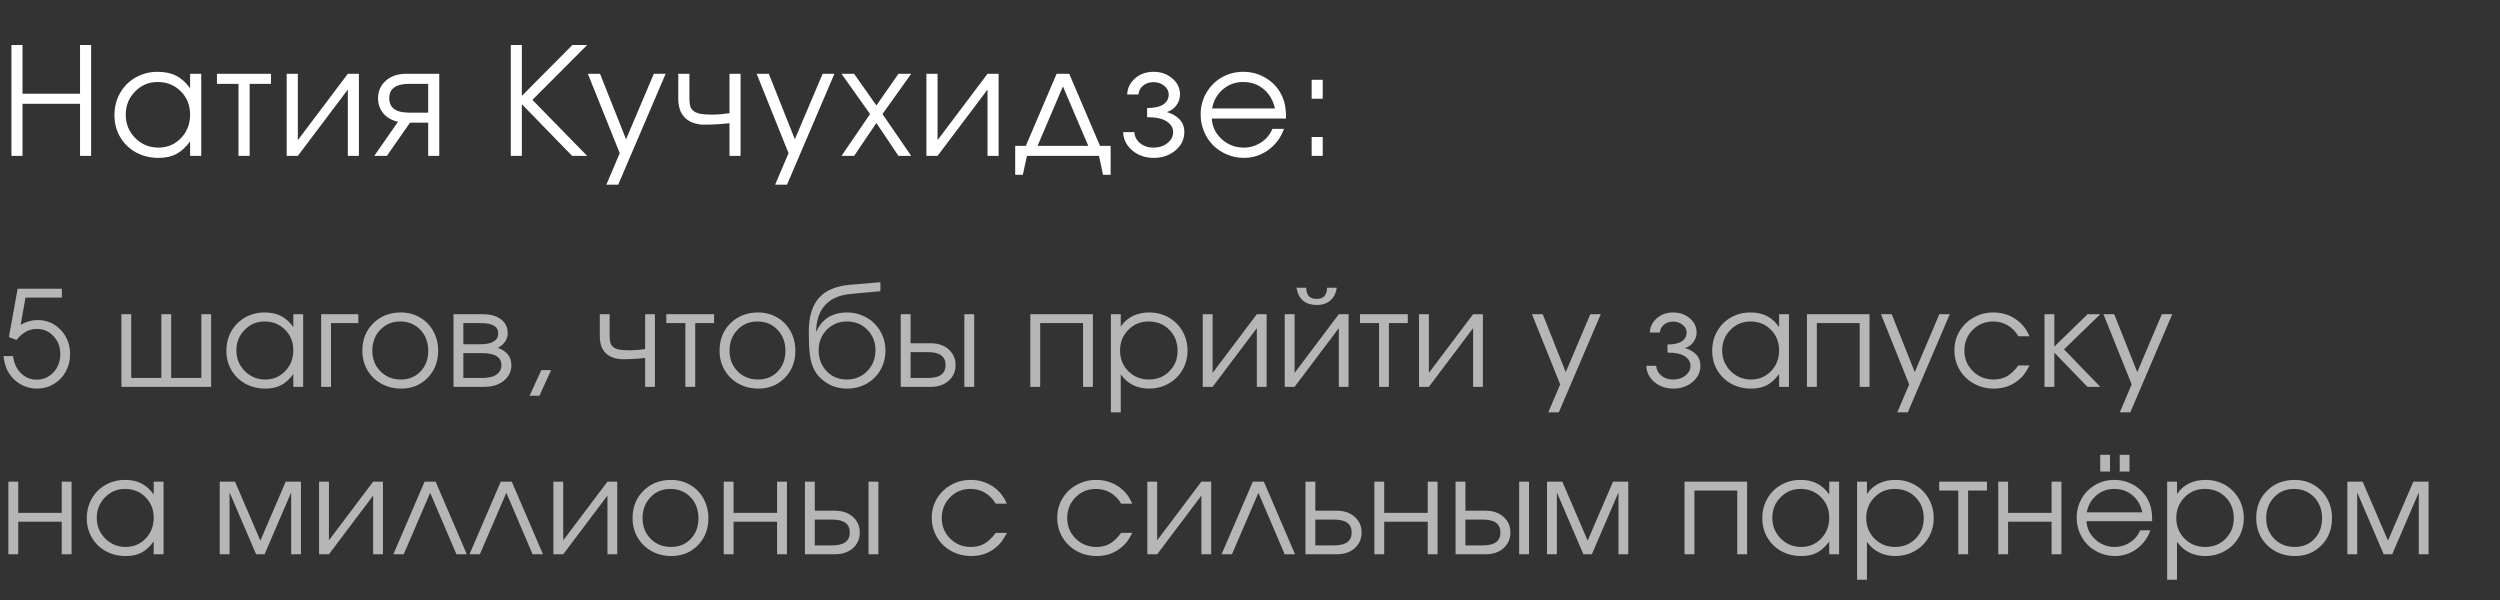 <?xml version="1.0" encoding="UTF-8"?> <svg xmlns="http://www.w3.org/2000/svg" width="433" height="104" viewBox="0 0 433 104" fill="none"><rect x="0" y="0" width="433" height="104" fill="#333333" stroke="none"/><path d="M1.98 27C1.98 27 1.98 20.597 1.98 7.792C1.98 7.792 2.619 7.792 3.897 7.792C3.897 7.792 3.897 10.606 3.897 16.234C3.897 16.234 7.219 16.234 13.863 16.234C13.863 16.234 13.863 13.42 13.863 7.792C13.863 7.792 14.502 7.792 15.78 7.792C15.78 7.792 15.78 14.195 15.78 27C15.78 27 15.141 27 13.863 27C13.863 27 13.863 23.991 13.863 17.974C13.863 17.974 10.541 17.974 3.897 17.974C3.897 17.974 3.897 20.982 3.897 27C3.897 27 3.258 27 1.98 27ZM34.854 12.781C34.854 12.781 34.854 17.521 34.854 27C34.854 27 34.211 27 32.925 27C32.925 27 32.925 26.166 32.925 24.499C32.171 25.515 31.372 26.242 30.525 26.683C29.687 27.123 28.667 27.343 27.465 27.343C26.018 27.343 24.711 27.025 23.543 26.391C22.383 25.747 21.473 24.863 20.813 23.737C20.153 22.603 19.823 21.334 19.823 19.929C19.823 18.524 20.149 17.25 20.8 16.107C21.452 14.965 22.349 14.068 23.492 13.416C24.634 12.764 25.908 12.438 27.313 12.438C28.557 12.438 29.624 12.667 30.512 13.124C31.41 13.573 32.214 14.296 32.925 15.295V12.781H34.854ZM27.288 14.203C25.764 14.203 24.465 14.753 23.39 15.854C22.316 16.954 21.778 18.287 21.778 19.852C21.778 21.452 22.328 22.806 23.428 23.915C24.529 25.015 25.866 25.565 27.44 25.565C28.989 25.565 30.288 25.02 31.338 23.928C32.396 22.828 32.925 21.469 32.925 19.852C32.925 18.236 32.387 16.89 31.312 15.815C30.237 14.741 28.896 14.203 27.288 14.203ZM46.933 14.521C46.933 14.521 45.702 14.521 43.239 14.521C43.239 14.521 43.239 18.68 43.239 27C43.239 27 42.596 27 41.309 27C41.309 27 41.309 22.84 41.309 14.521C41.309 14.521 40.065 14.521 37.577 14.521C37.577 14.521 37.577 13.941 37.577 12.781C37.577 12.781 40.695 12.781 46.933 12.781C46.933 12.781 46.933 13.361 46.933 14.521ZM60.243 12.781C60.243 12.781 60.882 12.781 62.16 12.781C62.16 12.781 62.16 17.521 62.16 27C62.16 27 61.521 27 60.243 27C60.243 27 60.243 23.17 60.243 15.511C60.243 15.511 57.357 19.34 51.585 27C51.585 27 50.942 27 49.655 27C49.655 27 49.655 22.26 49.655 12.781C49.655 12.781 50.299 12.781 51.585 12.781C51.585 12.781 51.585 16.611 51.585 24.27C51.585 24.27 54.471 20.441 60.243 12.781ZM74.163 19.51C74.163 19.51 74.163 17.847 74.163 14.521C74.163 14.521 73.063 14.521 70.862 14.521C68.569 14.521 67.422 15.354 67.422 17.021C67.422 18.68 68.569 19.51 70.862 19.51C70.862 19.51 71.963 19.51 74.163 19.51ZM71.014 21.249C71.014 21.249 69.677 23.166 67.003 27C67.003 27 66.275 27 64.819 27C64.819 27 66.19 25.032 68.933 21.097C67.858 20.851 67.011 20.365 66.393 19.637C65.784 18.9 65.479 18.029 65.479 17.021C65.479 15.794 65.924 14.783 66.812 13.987C67.71 13.183 68.894 12.781 70.367 12.781H76.08V27C76.08 27 75.441 27 74.163 27C74.163 27 74.163 25.083 74.163 21.249C74.163 21.249 73.114 21.249 71.014 21.249ZM99.095 27C99.095 27 96.192 24.017 90.386 18.05C90.386 18.05 90.386 21.033 90.386 27C90.386 27 89.747 27 88.469 27C88.469 27 88.469 20.597 88.469 7.792C88.469 7.792 89.108 7.792 90.386 7.792C90.386 7.792 90.386 10.729 90.386 16.602C90.386 16.602 93.306 13.666 99.146 7.792C99.146 7.792 99.996 7.792 101.698 7.792C101.698 7.792 98.536 10.962 92.214 17.301C92.214 17.301 95.375 20.534 101.698 27C101.698 27 100.83 27 99.095 27ZM105.017 31.989C105.017 31.989 105.791 30.17 107.34 26.53C107.34 26.53 105.499 21.947 101.817 12.781C101.817 12.781 102.52 12.781 103.925 12.781C103.925 12.781 105.427 16.56 108.432 24.118C108.432 24.118 110.036 20.339 113.243 12.781C113.243 12.781 113.925 12.781 115.287 12.781C115.287 12.781 112.549 19.184 107.073 31.989C107.073 31.989 106.388 31.989 105.017 31.989ZM128.267 12.781C128.267 12.781 128.267 17.521 128.267 27C128.267 27 127.628 27 126.35 27C126.35 27 126.35 25.113 126.35 21.338C124.912 21.507 123.418 21.592 121.869 21.592C121.403 21.592 120.908 21.52 120.384 21.376C119.859 21.224 119.436 21.029 119.114 20.792C118.022 20.039 117.476 18.807 117.476 17.098V12.781C117.476 12.781 118.12 12.781 119.406 12.781C119.406 12.781 119.406 14.22 119.406 17.098C119.406 17.665 119.461 18.117 119.571 18.456C119.69 18.795 119.905 19.074 120.219 19.294C120.532 19.506 120.934 19.654 121.425 19.738C121.924 19.814 122.584 19.852 123.405 19.852C124.158 19.852 125.14 19.772 126.35 19.611V12.781H128.267ZM134.252 31.989C134.252 31.989 135.027 30.17 136.576 26.53C136.576 26.53 134.735 21.947 131.053 12.781C131.053 12.781 131.756 12.781 133.161 12.781C133.161 12.781 134.663 16.56 137.667 24.118C137.667 24.118 139.271 20.339 142.479 12.781C142.479 12.781 143.16 12.781 144.523 12.781C144.523 12.781 141.785 19.184 136.309 31.989C136.309 31.989 135.624 31.989 134.252 31.989ZM145.747 27C145.747 27 147.398 24.584 150.698 19.751C150.698 19.751 149.048 17.428 145.747 12.781C145.747 12.781 146.475 12.781 147.931 12.781C147.931 12.781 149.217 14.609 151.79 18.266C151.79 18.266 153.064 16.438 155.612 12.781C155.612 12.781 156.348 12.781 157.821 12.781C157.821 12.781 156.162 15.104 152.844 19.751C152.844 19.751 154.503 22.167 157.821 27C157.821 27 157.084 27 155.612 27C155.612 27 154.338 25.1 151.79 21.3C151.79 21.3 150.504 23.2 147.931 27C147.931 27 147.203 27 145.747 27ZM171.042 12.781C171.042 12.781 171.681 12.781 172.959 12.781C172.959 12.781 172.959 17.521 172.959 27C172.959 27 172.32 27 171.042 27C171.042 27 171.042 23.17 171.042 15.511C171.042 15.511 168.156 19.34 162.384 27C162.384 27 161.74 27 160.454 27C160.454 27 160.454 22.26 160.454 12.781C160.454 12.781 161.097 12.781 162.384 12.781C162.384 12.781 162.384 16.611 162.384 24.27C162.384 24.27 165.27 20.441 171.042 12.781ZM190.344 27C190.344 27 186.185 27 177.865 27C177.865 27 177.628 28.092 177.154 30.275C177.154 30.275 176.714 30.275 175.834 30.275C175.834 30.275 175.834 28.604 175.834 25.261C175.834 25.261 176.447 25.261 177.674 25.261C177.674 25.261 179.452 21.101 183.006 12.781C183.006 12.781 183.734 12.781 185.19 12.781C185.19 12.781 186.967 16.941 190.522 25.261C190.522 25.261 191.136 25.261 192.363 25.261C192.363 25.261 192.363 26.932 192.363 30.275C192.363 30.275 191.923 30.275 191.043 30.275C191.043 30.275 190.81 29.184 190.344 27ZM188.491 25.261C188.491 25.261 187.027 21.829 184.098 14.965C184.098 14.965 182.634 18.397 179.706 25.261C179.706 25.261 182.634 25.261 188.491 25.261ZM198.678 20.297V18.71C199.931 18.71 200.866 18.503 201.484 18.088C202.11 17.665 202.423 17.089 202.423 16.361C202.423 15.777 202.165 15.278 201.649 14.863C201.133 14.44 200.506 14.229 199.77 14.229C199.05 14.229 198.45 14.436 197.967 14.851C197.493 15.257 197.231 15.76 197.18 16.361H195.225C195.276 15.253 195.733 14.322 196.596 13.568C197.459 12.815 198.526 12.438 199.795 12.438C201.073 12.438 202.157 12.819 203.045 13.581C203.934 14.334 204.378 15.261 204.378 16.361C204.378 17.047 204.167 17.677 203.744 18.253C203.329 18.82 202.779 19.205 202.093 19.408C202.982 19.654 203.71 20.068 204.277 20.652C204.844 21.236 205.127 21.981 205.127 22.887C205.127 24.122 204.615 25.176 203.591 26.048C202.567 26.911 201.314 27.343 199.833 27.343C198.369 27.343 197.129 26.915 196.114 26.061C195.106 25.197 194.577 24.139 194.527 22.887H196.469C196.52 23.648 196.854 24.287 197.472 24.804C198.09 25.311 198.864 25.565 199.795 25.565C200.743 25.565 201.543 25.307 202.195 24.791C202.855 24.266 203.185 23.631 203.185 22.887C203.185 22.125 202.813 21.503 202.068 21.02C201.323 20.538 200.193 20.297 198.678 20.297ZM222.741 20.525C222.741 20.525 218.455 20.525 209.881 20.525C209.957 21.93 210.533 23.124 211.607 24.105C212.682 25.079 213.952 25.565 215.416 25.565C216.499 25.565 217.498 25.269 218.412 24.677C219.326 24.076 219.982 23.289 220.38 22.315H222.386C221.861 23.814 220.964 25.028 219.694 25.959C218.425 26.881 217.016 27.343 215.467 27.343C214.434 27.343 213.453 27.148 212.522 26.759C211.591 26.369 210.791 25.84 210.122 25.172C209.454 24.503 208.925 23.703 208.535 22.773C208.146 21.841 207.951 20.86 207.951 19.827C207.951 18.473 208.277 17.229 208.929 16.095C209.58 14.961 210.469 14.068 211.595 13.416C212.72 12.764 213.96 12.438 215.315 12.438C216.719 12.438 218.01 12.786 219.187 13.479C220.371 14.174 221.273 15.117 221.891 16.311C222.204 16.912 222.424 17.529 222.551 18.164C222.678 18.79 222.741 19.578 222.741 20.525ZM209.932 18.786H220.824C220.503 17.373 219.847 16.256 218.857 15.435C217.875 14.614 216.694 14.203 215.315 14.203C213.969 14.203 212.801 14.626 211.811 15.473C210.82 16.311 210.194 17.415 209.932 18.786ZM227.178 27C227.178 27 227.178 25.908 227.178 23.725C227.178 23.725 227.817 23.725 229.095 23.725C229.095 23.725 229.095 24.816 229.095 27C229.095 27 228.456 27 227.178 27ZM227.178 17.098C227.178 17.098 227.178 16.006 227.178 13.822C227.178 13.822 227.817 13.822 229.095 13.822C229.095 13.822 229.095 14.914 229.095 17.098C229.095 17.098 228.456 17.098 227.178 17.098Z" fill="white"></path><path d="M1.539 58.375C1.539 58.375 2.044 55.586 3.055 50.008C3.055 50.008 5.608 50.008 10.714 50.008C10.714 50.008 10.714 50.521 10.714 51.547C10.714 51.547 8.614 51.547 4.414 51.547C4.414 51.547 4.137 53.112 3.583 56.241C4.556 55.702 5.533 55.433 6.514 55.433C8.101 55.433 9.434 56.002 10.512 57.14C11.597 58.27 12.14 59.67 12.14 61.34C12.14 62.44 11.889 63.447 11.388 64.361C10.886 65.274 10.197 65.993 9.321 66.517C8.445 67.041 7.483 67.303 6.435 67.303C5.297 67.303 4.256 67.004 3.313 66.405C2.377 65.798 1.662 64.971 1.168 63.923C0.921 63.384 0.73 62.631 0.595 61.666H2.257C2.407 62.886 2.86 63.874 3.616 64.63C4.372 65.379 5.29 65.753 6.368 65.753C7.521 65.753 8.486 65.33 9.265 64.484C10.051 63.631 10.444 62.583 10.444 61.34C10.444 60.097 10.055 59.06 9.276 58.229C8.498 57.391 7.528 56.971 6.368 56.971C5.042 56.971 3.871 57.608 2.853 58.88L1.539 58.375ZM36.566 67C36.566 67 31.385 67 21.023 67C21.023 67 21.023 62.807 21.023 54.422C21.023 54.422 21.592 54.422 22.73 54.422C22.73 54.422 22.73 58.102 22.73 65.461C22.73 65.461 24.467 65.461 27.941 65.461C27.941 65.461 27.941 61.782 27.941 54.422C27.941 54.422 28.51 54.422 29.648 54.422C29.648 54.422 29.648 58.102 29.648 65.461C29.648 65.461 31.389 65.461 34.87 65.461C34.87 65.461 34.87 61.782 34.87 54.422C34.87 54.422 35.435 54.422 36.566 54.422C36.566 54.422 36.566 58.615 36.566 67ZM52.507 54.422C52.507 54.422 52.507 58.615 52.507 67C52.507 67 51.938 67 50.8 67C50.8 67 50.8 66.263 50.8 64.788C50.134 65.686 49.426 66.33 48.678 66.719C47.937 67.109 47.034 67.303 45.971 67.303C44.691 67.303 43.534 67.022 42.501 66.461C41.475 65.892 40.67 65.109 40.087 64.114C39.502 63.111 39.211 61.987 39.211 60.745C39.211 59.502 39.499 58.375 40.075 57.364C40.652 56.353 41.445 55.56 42.456 54.983C43.467 54.407 44.594 54.119 45.837 54.119C46.937 54.119 47.88 54.321 48.667 54.725C49.46 55.122 50.171 55.762 50.8 56.645V54.422H52.507ZM45.814 55.68C44.466 55.68 43.317 56.166 42.366 57.14C41.415 58.113 40.94 59.292 40.94 60.677C40.94 62.092 41.427 63.29 42.4 64.271C43.373 65.244 44.556 65.731 45.949 65.731C47.319 65.731 48.468 65.248 49.397 64.282C50.332 63.309 50.8 62.107 50.8 60.677C50.8 59.247 50.325 58.057 49.374 57.106C48.423 56.155 47.236 55.68 45.814 55.68ZM62.059 54.422C62.059 54.422 62.059 54.935 62.059 55.96C62.059 55.96 60.483 55.96 57.331 55.96C57.331 55.96 57.331 59.64 57.331 67C57.331 67 56.762 67 55.624 67C55.624 67 55.624 62.807 55.624 54.422C55.624 54.422 57.769 54.422 62.059 54.422ZM69.431 54.119C70.652 54.119 71.752 54.407 72.733 54.983C73.721 55.552 74.492 56.342 75.046 57.353C75.608 58.364 75.889 59.494 75.889 60.745C75.889 62.631 75.282 64.196 74.069 65.439C72.856 66.682 71.326 67.303 69.476 67.303C68.211 67.303 67.065 67.019 66.04 66.45C65.014 65.881 64.209 65.095 63.625 64.091C63.049 63.088 62.76 61.965 62.76 60.722C62.76 58.813 63.389 57.237 64.647 55.994C65.905 54.744 67.5 54.119 69.431 54.119ZM69.296 55.68C67.919 55.68 66.773 56.163 65.86 57.128C64.947 58.087 64.49 59.292 64.49 60.745C64.49 62.182 64.958 63.373 65.894 64.316C66.829 65.259 68.009 65.731 69.431 65.731C70.816 65.731 71.951 65.267 72.834 64.338C73.725 63.403 74.171 62.212 74.171 60.767C74.171 59.285 73.714 58.068 72.8 57.117C71.887 56.159 70.719 55.68 69.296 55.68ZM80.252 61.16C80.252 61.16 80.252 62.594 80.252 65.461C80.252 65.461 81.33 65.461 83.486 65.461C84.145 65.461 84.718 65.39 85.204 65.248C85.691 65.106 86.084 64.866 86.383 64.529C86.69 64.192 86.844 63.766 86.844 63.249C86.844 61.856 85.725 61.16 83.486 61.16H80.252ZM87.933 57.735C87.933 58.341 87.75 58.865 87.383 59.307C87.024 59.749 86.638 60.06 86.226 60.239C87.791 60.808 88.573 61.812 88.573 63.249C88.573 64.327 88.139 65.222 87.271 65.933C86.41 66.644 85.294 67 83.924 67H78.544V54.422H83.587C84.935 54.422 85.994 54.714 86.765 55.298C87.544 55.874 87.933 56.687 87.933 57.735ZM86.294 57.735C86.294 56.552 85.298 55.96 83.306 55.96H80.252C80.252 55.96 80.252 57.181 80.252 59.622C80.252 59.622 81.27 59.622 83.306 59.622C84.227 59.622 84.953 59.464 85.485 59.15C86.024 58.835 86.294 58.364 86.294 57.735ZM91.723 68.539C91.723 68.539 92.401 67.06 93.756 64.103C93.756 64.103 94.321 64.103 95.452 64.103C95.452 64.103 94.778 65.581 93.43 68.539C93.43 68.539 92.861 68.539 91.723 68.539ZM113.431 54.422C113.431 54.422 113.431 58.615 113.431 67C113.431 67 112.866 67 111.736 67C111.736 67 111.736 65.33 111.736 61.991C110.463 62.141 109.141 62.216 107.771 62.216C107.359 62.216 106.921 62.152 106.457 62.025C105.993 61.89 105.619 61.718 105.334 61.508C104.368 60.842 103.885 59.753 103.885 58.24V54.422C103.885 54.422 104.454 54.422 105.592 54.422C105.592 54.422 105.592 55.695 105.592 58.24C105.592 58.742 105.641 59.142 105.738 59.442C105.843 59.741 106.034 59.988 106.311 60.183C106.588 60.37 106.944 60.501 107.378 60.576C107.82 60.644 108.404 60.677 109.13 60.677C109.796 60.677 110.665 60.606 111.736 60.464V54.422H113.431ZM123.679 55.96C123.679 55.96 122.59 55.96 120.411 55.96C120.411 55.96 120.411 59.64 120.411 67C120.411 67 119.842 67 118.704 67C118.704 67 118.704 63.32 118.704 55.96C118.704 55.96 117.603 55.96 115.402 55.96C115.402 55.96 115.402 55.448 115.402 54.422C115.402 54.422 118.161 54.422 123.679 54.422C123.679 54.422 123.679 54.935 123.679 55.96ZM131.299 54.119C132.519 54.119 133.62 54.407 134.6 54.983C135.589 55.552 136.36 56.342 136.914 57.353C137.475 58.364 137.756 59.494 137.756 60.745C137.756 62.631 137.15 64.196 135.937 65.439C134.724 66.682 133.193 67.303 131.343 67.303C130.078 67.303 128.933 67.019 127.907 66.45C126.881 65.881 126.076 65.095 125.492 64.091C124.916 63.088 124.628 61.965 124.628 60.722C124.628 58.813 125.257 57.237 126.514 55.994C127.772 54.744 129.367 54.119 131.299 54.119ZM131.164 55.68C129.786 55.68 128.641 56.163 127.727 57.128C126.814 58.087 126.357 59.292 126.357 60.745C126.357 62.182 126.825 63.373 127.761 64.316C128.697 65.259 129.876 65.731 131.299 65.731C132.684 65.731 133.818 65.267 134.701 64.338C135.592 63.403 136.038 62.212 136.038 60.767C136.038 59.285 135.581 58.068 134.668 57.117C133.754 56.159 132.586 55.68 131.164 55.68ZM152.485 50.435C152.485 50.435 150.744 50.596 147.262 50.918C145.346 51.105 143.89 51.753 142.894 52.861C141.906 53.961 141.393 55.47 141.355 57.387L141.423 57.409C141.602 56.96 141.834 56.548 142.119 56.174C142.411 55.792 142.77 55.444 143.197 55.129C143.624 54.815 144.137 54.568 144.736 54.388C145.342 54.209 146.008 54.119 146.735 54.119C147.648 54.119 148.513 54.291 149.329 54.635C150.152 54.972 150.856 55.433 151.44 56.017C152.032 56.601 152.5 57.301 152.844 58.117C153.188 58.925 153.361 59.786 153.361 60.7C153.361 61.943 153.072 63.069 152.496 64.08C151.919 65.083 151.122 65.873 150.104 66.45C149.093 67.019 147.962 67.303 146.712 67.303C145.297 67.303 144.054 66.933 142.984 66.191C142.557 65.899 142.19 65.592 141.883 65.27C141.576 64.941 141.314 64.574 141.097 64.17C140.887 63.766 140.715 63.354 140.58 62.935C140.446 62.508 140.341 61.999 140.266 61.407C140.198 60.808 140.15 60.213 140.12 59.622C140.097 59.023 140.086 58.3 140.086 57.454C140.086 54.894 140.659 52.954 141.804 51.637C142.957 50.319 144.732 49.552 147.128 49.334L152.485 48.874V50.435ZM146.667 65.731C148.082 65.731 149.261 65.248 150.205 64.282C151.156 63.309 151.631 62.1 151.631 60.655C151.631 59.24 151.159 58.057 150.216 57.106C149.28 56.155 148.105 55.68 146.69 55.68C145.297 55.68 144.133 56.159 143.197 57.117C142.261 58.075 141.793 59.255 141.793 60.655C141.793 62.107 142.25 63.316 143.163 64.282C144.077 65.248 145.245 65.731 146.667 65.731ZM157.712 60.992C157.712 60.992 157.712 62.482 157.712 65.461C157.712 65.461 158.723 65.461 160.744 65.461C162.766 65.461 163.777 64.716 163.777 63.227C163.777 61.737 162.766 60.992 160.744 60.992H157.712ZM161.182 59.453C162.485 59.453 163.53 59.809 164.316 60.52C165.109 61.224 165.506 62.126 165.506 63.227C165.506 64.327 165.109 65.233 164.316 65.944C163.53 66.648 162.485 67 161.182 67H156.005V54.422H157.712V59.453H161.182ZM168.729 54.422V67H167.022V54.422H168.729ZM189.292 67C189.292 67 188.723 67 187.585 67C187.585 67 187.585 63.32 187.585 55.96C187.585 55.96 185.11 55.96 180.161 55.96C180.161 55.96 180.161 59.64 180.161 67C180.161 67 179.592 67 178.454 67C178.454 67 178.454 62.807 178.454 54.422C178.454 54.422 182.067 54.422 189.292 54.422C189.292 54.422 189.292 58.615 189.292 67ZM192.408 54.422C192.408 54.422 192.977 54.422 194.115 54.422C194.115 54.422 194.115 55.141 194.115 56.578C194.639 55.777 195.32 55.167 196.159 54.748C197.005 54.328 197.971 54.119 199.056 54.119C200.292 54.119 201.415 54.407 202.426 54.983C203.436 55.56 204.23 56.353 204.806 57.364C205.39 58.367 205.682 59.487 205.682 60.722C205.682 61.943 205.39 63.058 204.806 64.069C204.222 65.072 203.418 65.862 202.392 66.439C201.374 67.015 200.247 67.303 199.012 67.303C197.971 67.303 197.031 67.094 196.193 66.674C195.362 66.248 194.669 65.634 194.115 64.832V71.414H192.408V54.422ZM198.922 55.68C197.537 55.68 196.369 56.166 195.418 57.14C194.467 58.113 193.992 59.307 193.992 60.722C193.992 62.137 194.471 63.328 195.429 64.293C196.387 65.252 197.574 65.731 198.989 65.731C200.404 65.731 201.583 65.259 202.527 64.316C203.478 63.365 203.953 62.182 203.953 60.767C203.953 59.285 203.478 58.068 202.527 57.117C201.583 56.159 200.382 55.68 198.922 55.68ZM217.682 54.422C217.682 54.422 218.247 54.422 219.378 54.422C219.378 54.422 219.378 58.615 219.378 67C219.378 67 218.813 67 217.682 67C217.682 67 217.682 63.612 217.682 56.836C217.682 56.836 215.129 60.224 210.023 67C210.023 67 209.454 67 208.316 67C208.316 67 208.316 62.807 208.316 54.422C208.316 54.422 208.885 54.422 210.023 54.422C210.023 54.422 210.023 57.81 210.023 64.585C210.023 64.585 212.576 61.198 217.682 54.422ZM224.549 49.84C224.549 49.84 225.114 49.84 226.245 49.84C226.245 51.128 226.844 51.772 228.042 51.772C229.24 51.772 229.839 51.128 229.839 49.84H231.535C231.362 50.843 230.973 51.592 230.367 52.086C229.768 52.58 228.993 52.827 228.042 52.827C227.091 52.827 226.312 52.58 225.706 52.086C225.107 51.592 224.721 50.843 224.549 49.84ZM231.883 54.422C231.883 54.422 232.448 54.422 233.578 54.422C233.578 54.422 233.578 58.615 233.578 67C233.578 67 233.013 67 231.883 67C231.883 67 231.883 63.612 231.883 56.836C231.883 56.836 229.33 60.224 224.223 67C224.223 67 223.654 67 222.516 67C222.516 67 222.516 62.807 222.516 54.422C222.516 54.422 223.085 54.422 224.223 54.422C224.223 54.422 224.223 57.81 224.223 64.585C224.223 64.585 226.777 61.198 231.883 54.422ZM243.826 55.96C243.826 55.96 242.737 55.96 240.558 55.96C240.558 55.96 240.558 59.64 240.558 67C240.558 67 239.989 67 238.851 67C238.851 67 238.851 63.32 238.851 55.96C238.851 55.96 237.75 55.96 235.549 55.96C235.549 55.96 235.549 55.448 235.549 54.422C235.549 54.422 238.308 54.422 243.826 54.422C243.826 54.422 243.826 54.935 243.826 55.96ZM255.141 54.422C255.141 54.422 255.706 54.422 256.836 54.422C256.836 54.422 256.836 58.615 256.836 67C256.836 67 256.271 67 255.141 67C255.141 67 255.141 63.612 255.141 56.836C255.141 56.836 252.587 60.224 247.481 67C247.481 67 246.912 67 245.774 67C245.774 67 245.774 62.807 245.774 54.422C245.774 54.422 246.343 54.422 247.481 54.422C247.481 54.422 247.481 57.81 247.481 64.585C247.481 64.585 250.034 61.198 255.141 54.422ZM268.167 71.414C268.167 71.414 268.852 69.804 270.223 66.585C270.223 66.585 268.594 62.53 265.337 54.422C265.337 54.422 265.959 54.422 267.202 54.422C267.202 54.422 268.531 57.765 271.188 64.451C271.188 64.451 272.607 61.108 275.445 54.422C275.445 54.422 276.047 54.422 277.253 54.422C277.253 54.422 274.831 60.086 269.987 71.414C269.987 71.414 269.38 71.414 268.167 71.414ZM288.809 61.07V59.666C289.917 59.666 290.744 59.483 291.29 59.116C291.845 58.742 292.122 58.233 292.122 57.589C292.122 57.072 291.893 56.63 291.436 56.264C290.98 55.889 290.426 55.702 289.774 55.702C289.138 55.702 288.606 55.886 288.18 56.252C287.76 56.612 287.528 57.057 287.483 57.589H285.754C285.799 56.608 286.203 55.785 286.967 55.118C287.73 54.452 288.674 54.119 289.797 54.119C290.927 54.119 291.886 54.456 292.672 55.129C293.458 55.796 293.851 56.616 293.851 57.589C293.851 58.195 293.664 58.753 293.29 59.262C292.923 59.764 292.436 60.105 291.83 60.284C292.616 60.501 293.26 60.868 293.761 61.385C294.263 61.901 294.514 62.56 294.514 63.361C294.514 64.454 294.061 65.387 293.155 66.158C292.249 66.921 291.141 67.303 289.831 67.303C288.535 67.303 287.438 66.925 286.54 66.169C285.649 65.405 285.181 64.469 285.136 63.361H286.854C286.899 64.035 287.195 64.6 287.742 65.057C288.288 65.506 288.973 65.731 289.797 65.731C290.635 65.731 291.343 65.503 291.919 65.046C292.503 64.582 292.795 64.02 292.795 63.361C292.795 62.688 292.466 62.137 291.807 61.71C291.148 61.284 290.149 61.07 288.809 61.07ZM309.849 54.422C309.849 54.422 309.849 58.615 309.849 67C309.849 67 309.28 67 308.142 67C308.142 67 308.142 66.263 308.142 64.788C307.475 65.686 306.768 66.33 306.019 66.719C305.278 67.109 304.376 67.303 303.312 67.303C302.032 67.303 300.875 67.022 299.842 66.461C298.817 65.892 298.012 65.109 297.428 64.114C296.844 63.111 296.552 61.987 296.552 60.745C296.552 59.502 296.84 58.375 297.417 57.364C297.993 56.353 298.787 55.56 299.797 54.983C300.808 54.407 301.935 54.119 303.178 54.119C304.278 54.119 305.222 54.321 306.008 54.725C306.801 55.122 307.513 55.762 308.142 56.645V54.422H309.849ZM303.155 55.68C301.808 55.68 300.658 56.166 299.708 57.14C298.757 58.113 298.281 59.292 298.281 60.677C298.281 62.092 298.768 63.29 299.741 64.271C300.715 65.244 301.897 65.731 303.29 65.731C304.66 65.731 305.809 65.248 306.738 64.282C307.674 63.309 308.142 62.107 308.142 60.677C308.142 59.247 307.666 58.057 306.715 57.106C305.764 56.155 304.578 55.68 303.155 55.68ZM323.802 67C323.802 67 323.233 67 322.095 67C322.095 67 322.095 63.32 322.095 55.96C322.095 55.96 319.621 55.96 314.672 55.96C314.672 55.96 314.672 59.64 314.672 67C314.672 67 314.103 67 312.965 67C312.965 67 312.965 62.807 312.965 54.422C312.965 54.422 316.577 54.422 323.802 54.422C323.802 54.422 323.802 58.615 323.802 67ZM328.614 71.414C328.614 71.414 329.299 69.804 330.669 66.585C330.669 66.585 329.041 62.53 325.784 54.422C325.784 54.422 326.406 54.422 327.648 54.422C327.648 54.422 328.977 57.765 331.635 64.451C331.635 64.451 333.054 61.108 335.892 54.422C335.892 54.422 336.494 54.422 337.7 54.422C337.7 54.422 335.278 60.086 330.434 71.414C330.434 71.414 329.827 71.414 328.614 71.414ZM349.587 63.294C349.587 63.294 350.231 63.294 351.519 63.294C351.159 63.975 350.83 64.511 350.53 64.9C350.231 65.282 349.871 65.63 349.452 65.944C348.299 66.85 346.933 67.303 345.353 67.303C344.08 67.303 342.92 67.015 341.872 66.439C340.823 65.855 340 65.057 339.401 64.046C338.802 63.028 338.503 61.905 338.503 60.677C338.503 59.472 338.798 58.367 339.39 57.364C339.989 56.361 340.805 55.571 341.838 54.995C342.871 54.411 344.005 54.119 345.241 54.119C346.663 54.119 347.932 54.489 349.048 55.23C350.171 55.972 350.987 56.975 351.496 58.24H349.587C349.1 57.417 348.483 56.784 347.734 56.342C346.985 55.901 346.147 55.68 345.218 55.68C343.818 55.68 342.635 56.166 341.669 57.14C340.711 58.113 340.232 59.307 340.232 60.722C340.232 62.122 340.719 63.309 341.692 64.282C342.673 65.248 343.871 65.731 345.286 65.731C346.184 65.731 346.959 65.544 347.61 65.169C348.269 64.795 348.928 64.17 349.587 63.294ZM354.107 54.422C354.107 54.422 354.676 54.422 355.814 54.422C355.814 54.422 355.814 56.29 355.814 60.026C355.814 60.026 357.731 58.158 361.564 54.422C361.564 54.422 362.298 54.422 363.765 54.422C363.765 54.422 361.673 56.451 357.487 60.509C357.487 60.509 359.58 62.672 363.765 67C363.765 67 363.024 67 361.542 67C361.542 67 359.632 65.023 355.814 61.07C355.814 61.07 355.814 63.047 355.814 67C355.814 67 355.245 67 354.107 67C354.107 67 354.107 62.807 354.107 54.422ZM367.151 71.414C367.151 71.414 367.836 69.804 369.206 66.585C369.206 66.585 367.578 62.53 364.321 54.422C364.321 54.422 364.942 54.422 366.185 54.422C366.185 54.422 367.514 57.765 370.172 64.451C370.172 64.451 371.591 61.108 374.428 54.422C374.428 54.422 375.031 54.422 376.236 54.422C376.236 54.422 373.814 60.086 368.97 71.414C368.97 71.414 368.364 71.414 367.151 71.414ZM12.398 96C12.398 96 11.829 96 10.691 96C10.691 96 10.691 94.121 10.691 90.362C10.691 90.362 8.18 90.362 3.156 90.362C3.156 90.362 3.156 92.242 3.156 96C3.156 96 2.587 96 1.449 96C1.449 96 1.449 91.807 1.449 83.422C1.449 83.422 2.018 83.422 3.156 83.422C3.156 83.422 3.156 85.222 3.156 88.824C3.156 88.824 5.668 88.824 10.691 88.824C10.691 88.824 10.691 87.023 10.691 83.422C10.691 83.422 11.26 83.422 12.398 83.422C12.398 83.422 12.398 87.615 12.398 96ZM28.329 83.422C28.329 83.422 28.329 87.615 28.329 96C28.329 96 27.76 96 26.622 96C26.622 96 26.622 95.263 26.622 93.788C25.955 94.686 25.248 95.33 24.499 95.719C23.758 96.109 22.856 96.303 21.793 96.303C20.512 96.303 19.355 96.022 18.322 95.461C17.297 94.892 16.492 94.109 15.908 93.114C15.324 92.111 15.032 90.987 15.032 89.745C15.032 88.502 15.32 87.375 15.896 86.364C16.473 85.353 17.267 84.56 18.277 83.983C19.288 83.407 20.415 83.119 21.658 83.119C22.758 83.119 23.702 83.321 24.488 83.725C25.281 84.122 25.993 84.762 26.622 85.645V83.422H28.329ZM21.635 84.68C20.288 84.68 19.138 85.166 18.188 86.14C17.237 87.113 16.761 88.292 16.761 89.677C16.761 91.092 17.248 92.29 18.221 93.271C19.195 94.244 20.378 94.731 21.77 94.731C23.14 94.731 24.289 94.248 25.218 93.282C26.154 92.309 26.622 91.107 26.622 89.677C26.622 88.247 26.146 87.057 25.195 86.106C24.244 85.155 23.058 84.68 21.635 84.68ZM38.054 96C38.054 96 38.054 91.807 38.054 83.422C38.054 83.422 38.937 83.422 40.704 83.422C40.704 83.422 42.168 86.825 45.095 93.63C45.095 93.63 46.559 90.228 49.486 83.422C49.486 83.422 50.366 83.422 52.126 83.422C52.126 83.422 52.126 87.615 52.126 96C52.126 96 51.56 96 50.43 96C50.43 96 50.43 92.429 50.43 85.286C50.43 85.286 48.895 88.857 45.825 96C45.825 96 45.335 96 44.354 96C44.354 96 42.823 92.429 39.761 85.286C39.761 85.286 39.761 88.857 39.761 96C39.761 96 39.192 96 38.054 96ZM64.63 83.422C64.63 83.422 65.196 83.422 66.326 83.422C66.326 83.422 66.326 87.615 66.326 96C66.326 96 65.761 96 64.63 96C64.63 96 64.63 92.612 64.63 85.836C64.63 85.836 62.077 89.224 56.971 96C56.971 96 56.402 96 55.264 96C55.264 96 55.264 91.807 55.264 83.422C55.264 83.422 55.833 83.422 56.971 83.422C56.971 83.422 56.971 86.81 56.971 93.585C56.971 93.585 59.524 90.198 64.63 83.422ZM80.853 96C80.853 96 80.254 96 79.056 96C79.056 96 77.54 92.451 74.507 85.353C74.507 85.353 72.98 88.902 69.925 96C69.925 96 69.326 96 68.129 96C68.129 96 69.933 91.807 73.542 83.422C73.542 83.422 74.178 83.422 75.451 83.422C75.451 83.422 77.251 87.615 80.853 96ZM94.043 96C94.043 96 93.444 96 92.246 96C92.246 96 90.73 92.451 87.697 85.353C87.697 85.353 86.17 88.902 83.115 96C83.115 96 82.516 96 81.319 96C81.319 96 83.123 91.807 86.732 83.422C86.732 83.422 87.368 83.422 88.641 83.422C88.641 83.422 90.441 87.615 94.043 96ZM105.211 83.422C105.211 83.422 105.776 83.422 106.907 83.422C106.907 83.422 106.907 87.615 106.907 96C106.907 96 106.342 96 105.211 96C105.211 96 105.211 92.612 105.211 85.836C105.211 85.836 102.658 89.224 97.552 96C97.552 96 96.983 96 95.845 96C95.845 96 95.845 91.807 95.845 83.422C95.845 83.422 96.414 83.422 97.552 83.422C97.552 83.422 97.552 86.81 97.552 93.585C97.552 93.585 100.105 90.198 105.211 83.422ZM116.234 83.119C117.454 83.119 118.555 83.407 119.535 83.983C120.524 84.552 121.295 85.342 121.849 86.353C122.41 87.364 122.691 88.494 122.691 89.745C122.691 91.631 122.085 93.196 120.872 94.439C119.659 95.682 118.128 96.303 116.278 96.303C115.013 96.303 113.868 96.019 112.842 95.45C111.816 94.881 111.011 94.095 110.427 93.091C109.851 92.088 109.563 90.965 109.563 89.722C109.563 87.813 110.192 86.237 111.449 84.994C112.707 83.744 114.302 83.119 116.234 83.119ZM116.099 84.68C114.721 84.68 113.576 85.163 112.662 86.128C111.749 87.087 111.292 88.292 111.292 89.745C111.292 91.182 111.76 92.373 112.696 93.316C113.632 94.259 114.811 94.731 116.234 94.731C117.619 94.731 118.753 94.267 119.636 93.338C120.527 92.403 120.973 91.212 120.973 89.767C120.973 88.285 120.516 87.068 119.603 86.117C118.689 85.159 117.521 84.68 116.099 84.68ZM136.297 96C136.297 96 135.728 96 134.59 96C134.59 96 134.59 94.121 134.59 90.362C134.59 90.362 132.078 90.362 127.054 90.362C127.054 90.362 127.054 92.242 127.054 96C127.054 96 126.485 96 125.347 96C125.347 96 125.347 91.807 125.347 83.422C125.347 83.422 125.916 83.422 127.054 83.422C127.054 83.422 127.054 85.222 127.054 88.824C127.054 88.824 129.566 88.824 134.59 88.824C134.59 88.824 134.59 87.023 134.59 83.422C134.59 83.422 135.159 83.422 136.297 83.422C136.297 83.422 136.297 87.615 136.297 96ZM141.12 89.992C141.12 89.992 141.12 91.482 141.12 94.461C141.12 94.461 142.131 94.461 144.152 94.461C146.174 94.461 147.184 93.716 147.184 92.227C147.184 90.737 146.174 89.992 144.152 89.992H141.12ZM144.59 88.453C145.893 88.453 146.937 88.809 147.723 89.52C148.517 90.224 148.914 91.126 148.914 92.227C148.914 93.327 148.517 94.233 147.723 94.944C146.937 95.648 145.893 96 144.59 96H139.413V83.422H141.12V88.453H144.59ZM152.137 83.422V96H150.43V83.422H152.137ZM172.464 92.294C172.464 92.294 173.107 92.294 174.395 92.294C174.036 92.975 173.706 93.511 173.407 93.9C173.107 94.282 172.748 94.63 172.329 94.944C171.176 95.85 169.809 96.303 168.23 96.303C166.957 96.303 165.796 96.015 164.748 95.439C163.7 94.855 162.877 94.057 162.278 93.046C161.679 92.028 161.379 90.905 161.379 89.677C161.379 88.472 161.675 87.368 162.266 86.364C162.865 85.361 163.681 84.571 164.715 83.995C165.748 83.411 166.882 83.119 168.117 83.119C169.54 83.119 170.809 83.489 171.925 84.231C173.048 84.972 173.864 85.975 174.373 87.24H172.464C171.977 86.417 171.359 85.784 170.611 85.342C169.862 84.901 169.023 84.68 168.095 84.68C166.695 84.68 165.512 85.166 164.546 86.14C163.588 87.113 163.109 88.307 163.109 89.722C163.109 91.122 163.595 92.309 164.569 93.282C165.549 94.248 166.747 94.731 168.162 94.731C169.061 94.731 169.836 94.544 170.487 94.169C171.146 93.795 171.805 93.17 172.464 92.294ZM194.194 92.294C194.194 92.294 194.838 92.294 196.126 92.294C195.766 92.975 195.437 93.511 195.137 93.9C194.838 94.282 194.479 94.63 194.059 94.944C192.906 95.85 191.54 96.303 189.96 96.303C188.687 96.303 187.527 96.015 186.479 95.439C185.431 94.855 184.607 94.057 184.008 93.046C183.409 92.028 183.11 90.905 183.11 89.677C183.11 88.472 183.405 87.368 183.997 86.364C184.596 85.361 185.412 84.571 186.445 83.995C187.478 83.411 188.613 83.119 189.848 83.119C191.27 83.119 192.539 83.489 193.655 84.231C194.778 84.972 195.594 85.975 196.103 87.24H194.194C193.707 86.417 193.09 85.784 192.341 85.342C191.592 84.901 190.754 84.68 189.825 84.68C188.425 84.68 187.242 85.166 186.277 86.14C185.318 87.113 184.839 88.307 184.839 89.722C184.839 91.122 185.326 92.309 186.299 93.282C187.28 94.248 188.478 94.731 189.893 94.731C190.791 94.731 191.566 94.544 192.218 94.169C192.876 93.795 193.535 93.17 194.194 92.294ZM208.08 83.422C208.08 83.422 208.646 83.422 209.776 83.422C209.776 83.422 209.776 87.615 209.776 96C209.776 96 209.211 96 208.08 96C208.08 96 208.08 92.612 208.08 85.836C208.08 85.836 205.527 89.224 200.421 96C200.421 96 199.852 96 198.714 96C198.714 96 198.714 91.807 198.714 83.422C198.714 83.422 199.283 83.422 200.421 83.422C200.421 83.422 200.421 86.81 200.421 93.585C200.421 93.585 202.974 90.198 208.08 83.422ZM224.303 96C224.303 96 223.704 96 222.506 96C222.506 96 220.99 92.451 217.957 85.353C217.957 85.353 216.43 88.902 213.375 96C213.375 96 212.776 96 211.578 96C211.578 96 213.383 91.807 216.992 83.422C216.992 83.422 217.628 83.422 218.901 83.422C218.901 83.422 220.701 87.615 224.303 96ZM227.812 89.992C227.812 89.992 227.812 91.482 227.812 94.461C227.812 94.461 228.897 94.461 231.069 94.461C233.098 94.461 234.112 93.716 234.112 92.227C234.112 90.737 233.098 89.992 231.069 89.992H227.812ZM231.507 88.453C232.809 88.453 233.854 88.809 234.64 89.52C235.434 90.224 235.83 91.126 235.83 92.227C235.83 93.327 235.434 94.233 234.64 94.944C233.854 95.648 232.809 96 231.507 96H226.105V83.422H227.812V88.453H231.507ZM248.987 96C248.987 96 248.418 96 247.28 96C247.28 96 247.28 94.121 247.28 90.362C247.28 90.362 244.768 90.362 239.744 90.362C239.744 90.362 239.744 92.242 239.744 96C239.744 96 239.175 96 238.037 96C238.037 96 238.037 91.807 238.037 83.422C238.037 83.422 238.606 83.422 239.744 83.422C239.744 83.422 239.744 85.222 239.744 88.824C239.744 88.824 242.256 88.824 247.28 88.824C247.28 88.824 247.28 87.023 247.28 83.422C247.28 83.422 247.849 83.422 248.987 83.422C248.987 83.422 248.987 87.615 248.987 96ZM253.81 89.992C253.81 89.992 253.81 91.482 253.81 94.461C253.81 94.461 254.821 94.461 256.842 94.461C258.864 94.461 259.874 93.716 259.874 92.227C259.874 90.737 258.864 89.992 256.842 89.992H253.81ZM257.28 88.453C258.583 88.453 259.627 88.809 260.413 89.52C261.207 90.224 261.604 91.126 261.604 92.227C261.604 93.327 261.207 94.233 260.413 94.944C259.627 95.648 258.583 96 257.28 96H252.103V83.422H253.81V88.453H257.28ZM264.827 83.422V96H263.12V83.422H264.827ZM267.943 96C267.943 96 267.943 91.807 267.943 83.422C267.943 83.422 268.827 83.422 270.594 83.422C270.594 83.422 272.057 86.825 274.985 93.63C274.985 93.63 276.448 90.228 279.376 83.422C279.376 83.422 280.256 83.422 282.015 83.422C282.015 83.422 282.015 87.615 282.015 96C282.015 96 281.45 96 280.319 96C280.319 96 280.319 92.429 280.319 85.286C280.319 85.286 278.784 88.857 275.715 96C275.715 96 275.224 96 274.244 96C274.244 96 272.712 92.429 269.65 85.286C269.65 85.286 269.65 88.857 269.65 96C269.65 96 269.081 96 267.943 96ZM302.6 96C302.6 96 302.031 96 300.893 96C300.893 96 300.893 92.32 300.893 84.96C300.893 84.96 298.419 84.96 293.47 84.96C293.47 84.96 293.47 88.64 293.47 96C293.47 96 292.901 96 291.763 96C291.763 96 291.763 91.807 291.763 83.422C291.763 83.422 295.375 83.422 302.6 83.422C302.6 83.422 302.6 87.615 302.6 96ZM318.53 83.422C318.53 83.422 318.53 87.615 318.53 96C318.53 96 317.961 96 316.823 96C316.823 96 316.823 95.263 316.823 93.788C316.157 94.686 315.449 95.33 314.701 95.719C313.959 96.109 313.057 96.303 311.994 96.303C310.714 96.303 309.557 96.022 308.524 95.461C307.498 94.892 306.693 94.109 306.109 93.114C305.525 92.111 305.233 90.987 305.233 89.745C305.233 88.502 305.522 87.375 306.098 86.364C306.675 85.353 307.468 84.56 308.479 83.983C309.49 83.407 310.617 83.119 311.859 83.119C312.96 83.119 313.903 83.321 314.689 83.725C315.483 84.122 316.194 84.762 316.823 85.645V83.422H318.53ZM311.837 84.68C310.489 84.68 309.34 85.166 308.389 86.14C307.438 87.113 306.963 88.292 306.963 89.677C306.963 91.092 307.45 92.29 308.423 93.271C309.396 94.244 310.579 94.731 311.972 94.731C313.342 94.731 314.491 94.248 315.419 93.282C316.355 92.309 316.823 91.107 316.823 89.677C316.823 88.247 316.348 87.057 315.397 86.106C314.446 85.155 313.259 84.68 311.837 84.68ZM321.646 83.422C321.646 83.422 322.215 83.422 323.353 83.422C323.353 83.422 323.353 84.141 323.353 85.578C323.878 84.777 324.559 84.167 325.397 83.748C326.243 83.328 327.209 83.119 328.295 83.119C329.53 83.119 330.653 83.407 331.664 83.983C332.675 84.56 333.468 85.353 334.045 86.364C334.629 87.368 334.921 88.487 334.921 89.722C334.921 90.942 334.629 92.058 334.045 93.069C333.461 94.072 332.656 94.862 331.63 95.439C330.612 96.015 329.485 96.303 328.25 96.303C327.209 96.303 326.27 96.094 325.431 95.674C324.6 95.248 323.908 94.634 323.353 93.832V100.414H321.646V83.422ZM328.16 84.68C326.775 84.68 325.607 85.166 324.656 86.14C323.705 87.113 323.23 88.307 323.23 89.722C323.23 91.137 323.709 92.328 324.667 93.293C325.626 94.252 326.812 94.731 328.228 94.731C329.643 94.731 330.822 94.259 331.765 93.316C332.716 92.365 333.191 91.182 333.191 89.767C333.191 88.285 332.716 87.068 331.765 86.117C330.822 85.159 329.62 84.68 328.16 84.68ZM344.146 84.96C344.146 84.96 343.057 84.96 340.878 84.96C340.878 84.96 340.878 88.64 340.878 96C340.878 96 340.309 96 339.171 96C339.171 96 339.171 92.32 339.171 84.96C339.171 84.96 338.071 84.96 335.87 84.96C335.87 84.96 335.87 84.448 335.87 83.422C335.87 83.422 338.629 83.422 344.146 83.422C344.146 83.422 344.146 83.935 344.146 84.96ZM357.044 96C357.044 96 356.475 96 355.337 96C355.337 96 355.337 94.121 355.337 90.362C355.337 90.362 352.826 90.362 347.802 90.362C347.802 90.362 347.802 92.242 347.802 96C347.802 96 347.233 96 346.095 96C346.095 96 346.095 91.807 346.095 83.422C346.095 83.422 346.664 83.422 347.802 83.422C347.802 83.422 347.802 85.222 347.802 88.824C347.802 88.824 350.314 88.824 355.337 88.824C355.337 88.824 355.337 87.023 355.337 83.422C355.337 83.422 355.906 83.422 357.044 83.422C357.044 83.422 357.044 87.615 357.044 96ZM372.761 90.272C372.761 90.272 368.969 90.272 361.385 90.272C361.452 91.515 361.961 92.571 362.912 93.439C363.863 94.3 364.986 94.731 366.281 94.731C367.24 94.731 368.123 94.469 368.932 93.945C369.74 93.413 370.321 92.717 370.672 91.856H372.447C371.983 93.181 371.189 94.255 370.066 95.079C368.943 95.895 367.696 96.303 366.326 96.303C365.413 96.303 364.544 96.131 363.721 95.787C362.897 95.442 362.19 94.974 361.598 94.383C361.007 93.791 360.539 93.084 360.194 92.26C359.85 91.437 359.678 90.568 359.678 89.655C359.678 88.457 359.966 87.356 360.543 86.353C361.119 85.35 361.905 84.56 362.901 83.983C363.897 83.407 364.994 83.119 366.191 83.119C367.434 83.119 368.576 83.426 369.617 84.04C370.665 84.653 371.462 85.488 372.009 86.544C372.286 87.076 372.48 87.622 372.593 88.184C372.705 88.738 372.761 89.434 372.761 90.272ZM361.43 88.734H371.065C370.781 87.484 370.201 86.495 369.325 85.769C368.456 85.043 367.412 84.68 366.191 84.68C365.001 84.68 363.968 85.054 363.092 85.803C362.216 86.544 361.662 87.521 361.43 88.734ZM363.754 78.772H365.45V81.67H363.754V78.772ZM367.135 78.772H368.831V81.67H367.135V78.772ZM375.35 83.422C375.35 83.422 375.919 83.422 377.057 83.422C377.057 83.422 377.057 84.141 377.057 85.578C377.581 84.777 378.262 84.167 379.101 83.748C379.947 83.328 380.912 83.119 381.998 83.119C383.233 83.119 384.357 83.407 385.367 83.983C386.378 84.56 387.172 85.353 387.748 86.364C388.332 87.368 388.624 88.487 388.624 89.722C388.624 90.942 388.332 92.058 387.748 93.069C387.164 94.072 386.359 94.862 385.334 95.439C384.315 96.015 383.189 96.303 381.953 96.303C380.912 96.303 379.973 96.094 379.134 95.674C378.303 95.248 377.611 94.634 377.057 93.832V100.414H375.35V83.422ZM381.863 84.68C380.478 84.68 379.31 85.166 378.359 86.14C377.409 87.113 376.933 88.307 376.933 89.722C376.933 91.137 377.412 92.328 378.371 93.293C379.329 94.252 380.516 94.731 381.931 94.731C383.346 94.731 384.525 94.259 385.468 93.316C386.419 92.365 386.895 91.182 386.895 89.767C386.895 88.285 386.419 87.068 385.468 86.117C384.525 85.159 383.323 84.68 381.863 84.68ZM397.445 83.119C398.666 83.119 399.766 83.407 400.747 83.983C401.735 84.552 402.507 85.342 403.061 86.353C403.622 87.364 403.903 88.494 403.903 89.745C403.903 91.631 403.296 93.196 402.084 94.439C400.871 95.682 399.34 96.303 397.49 96.303C396.225 96.303 395.08 96.019 394.054 95.45C393.028 94.881 392.223 94.095 391.639 93.091C391.063 92.088 390.775 90.965 390.775 89.722C390.775 87.813 391.403 86.237 392.661 84.994C393.919 83.744 395.514 83.119 397.445 83.119ZM397.311 84.68C395.933 84.68 394.788 85.163 393.874 86.128C392.961 87.087 392.504 88.292 392.504 89.745C392.504 91.182 392.972 92.373 393.908 93.316C394.844 94.259 396.023 94.731 397.445 94.731C398.83 94.731 399.965 94.267 400.848 93.338C401.739 92.403 402.185 91.212 402.185 89.767C402.185 88.285 401.728 87.068 400.815 86.117C399.901 85.159 398.733 84.68 397.311 84.68ZM406.559 96C406.559 96 406.559 91.807 406.559 83.422C406.559 83.422 407.442 83.422 409.209 83.422C409.209 83.422 410.673 86.825 413.6 93.63C413.6 93.63 415.064 90.228 417.991 83.422C417.991 83.422 418.871 83.422 420.63 83.422C420.63 83.422 420.63 87.615 420.63 96C420.63 96 420.065 96 418.935 96C418.935 96 418.935 92.429 418.935 85.286C418.935 85.286 417.4 88.857 414.33 96C414.33 96 413.84 96 412.859 96C412.859 96 411.328 92.429 408.266 85.286C408.266 85.286 408.266 88.857 408.266 96C408.266 96 407.697 96 406.559 96Z" fill="#B6B6B6"></path></svg> 